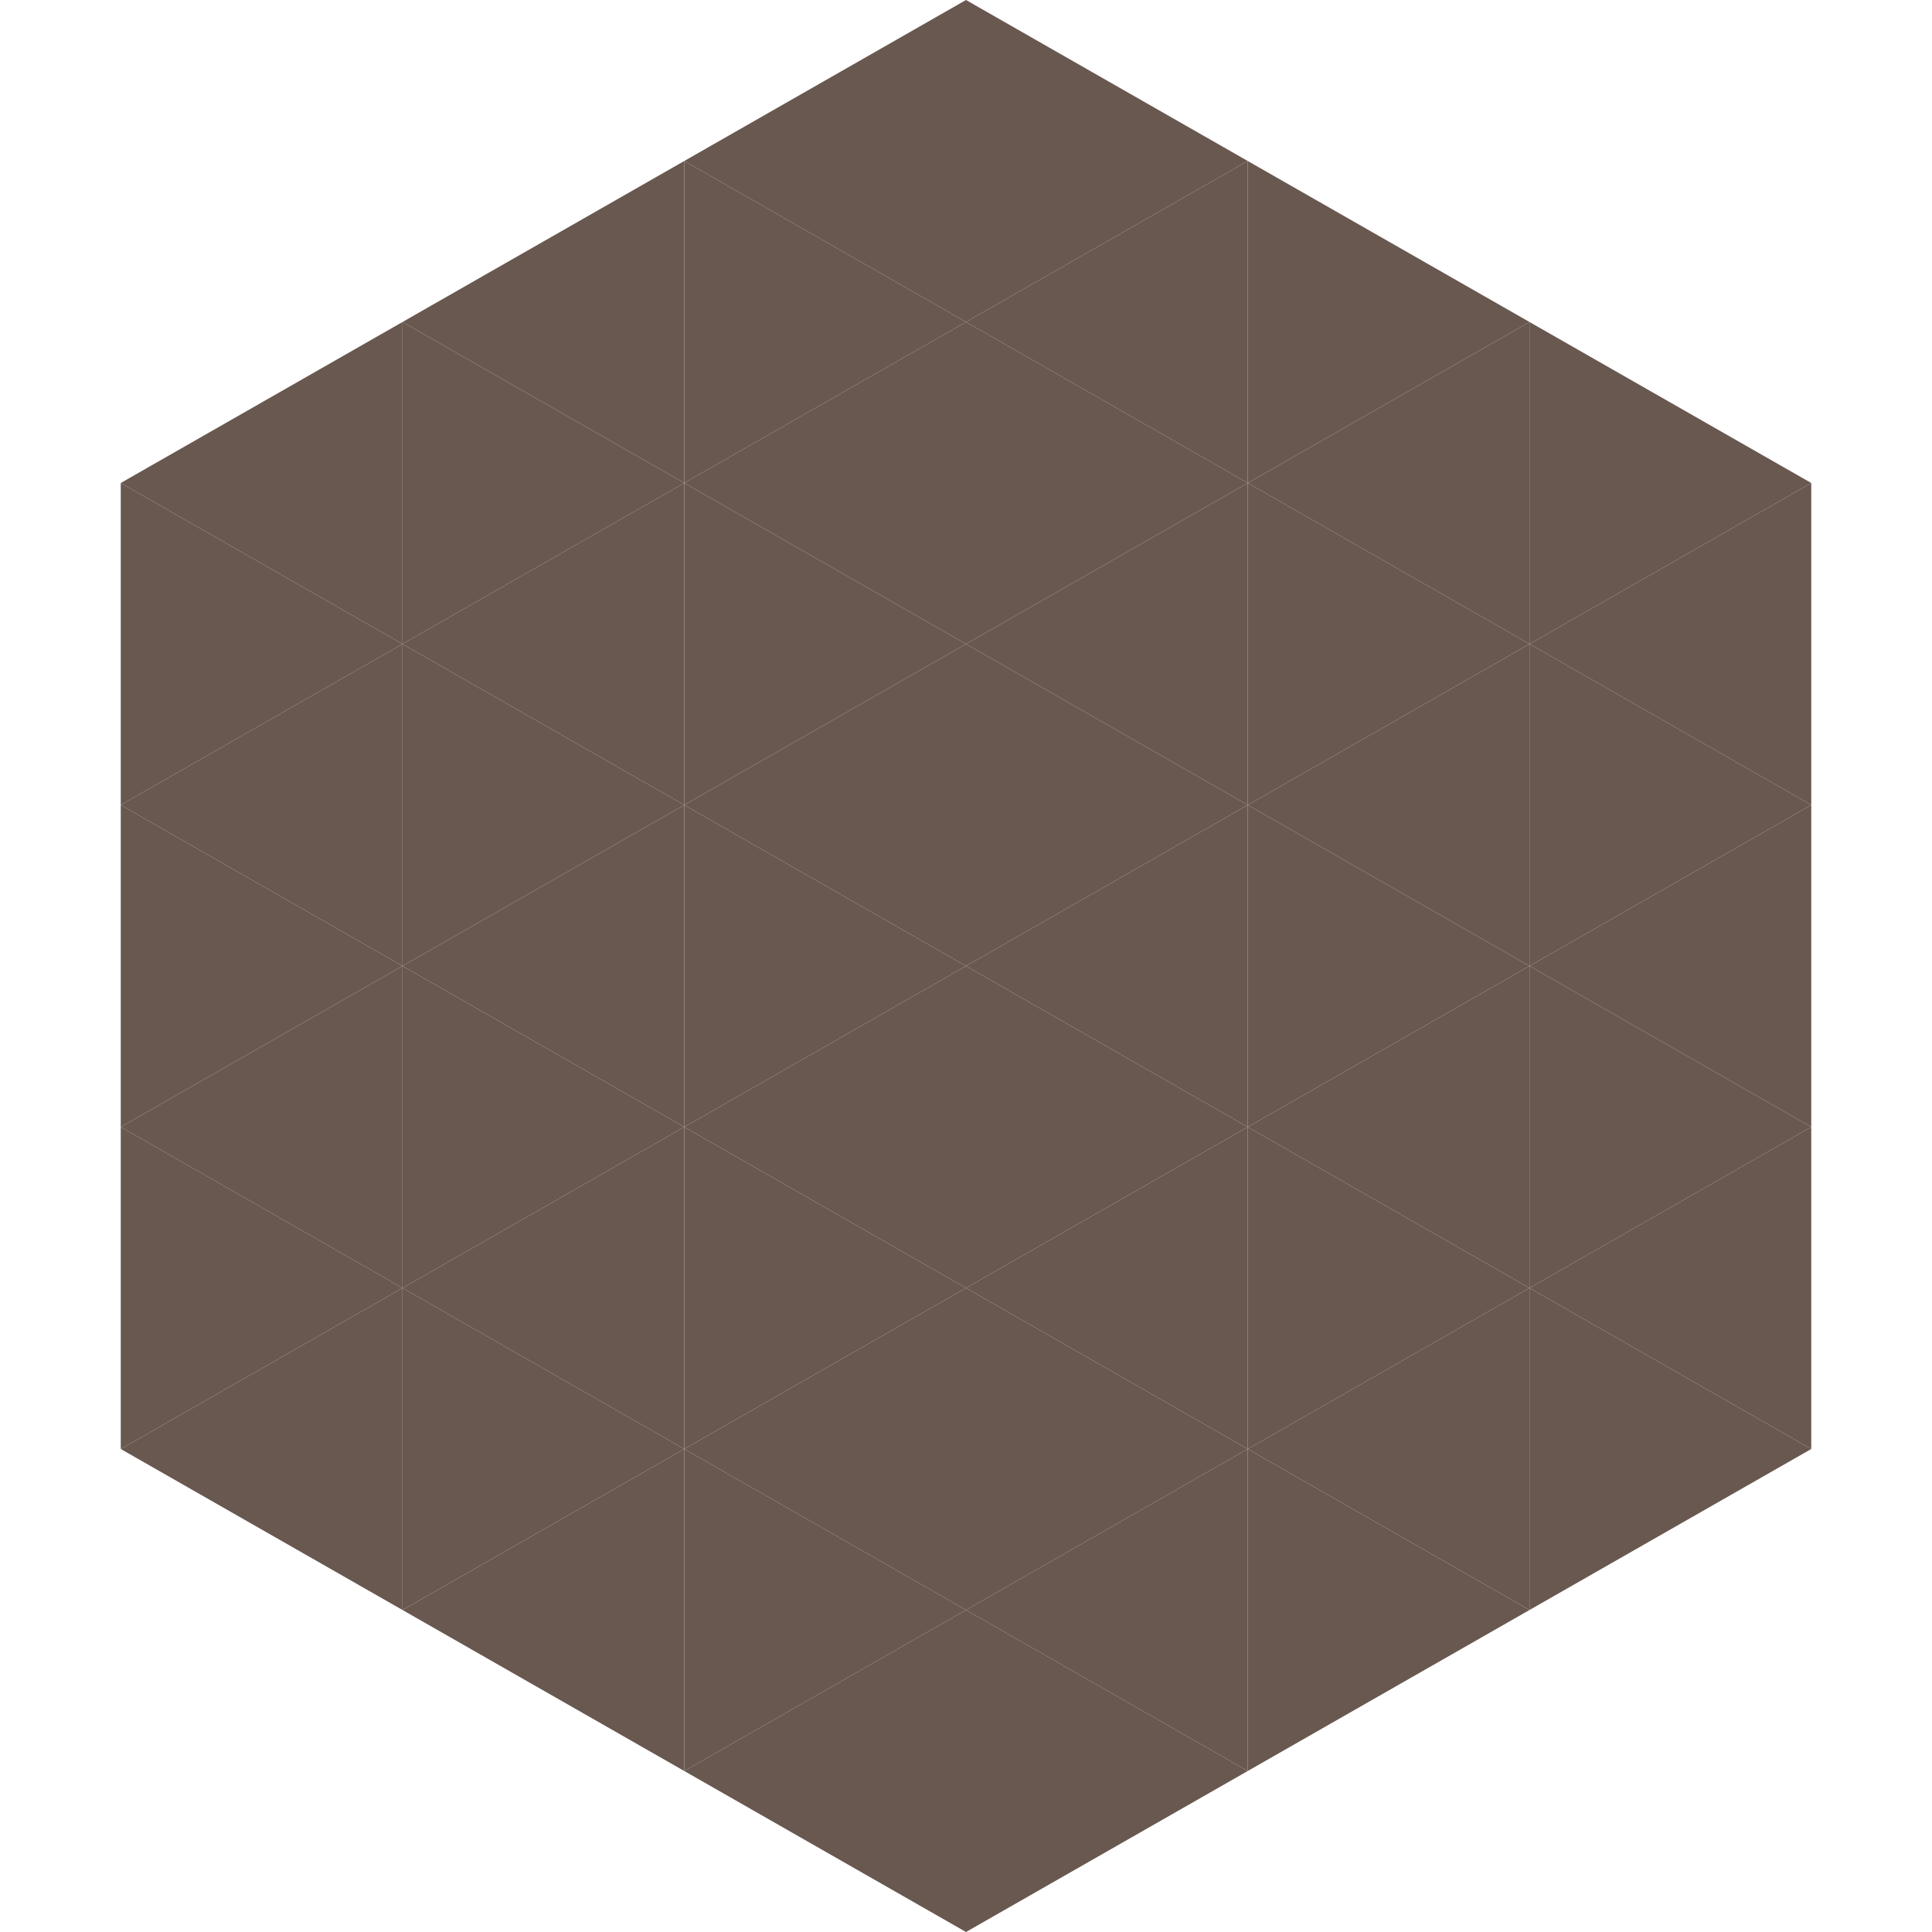 <?xml version="1.0"?>
<!-- Generated by SVGo -->
<svg width="240" height="240"
     xmlns="http://www.w3.org/2000/svg"
     xmlns:xlink="http://www.w3.org/1999/xlink">
<polygon points="50,40 15,60 50,80" style="fill:rgb(105,88,80)" />
<polygon points="190,40 225,60 190,80" style="fill:rgb(105,88,80)" />
<polygon points="15,60 50,80 15,100" style="fill:rgb(105,88,80)" />
<polygon points="225,60 190,80 225,100" style="fill:rgb(105,88,80)" />
<polygon points="50,80 15,100 50,120" style="fill:rgb(105,88,80)" />
<polygon points="190,80 225,100 190,120" style="fill:rgb(105,88,80)" />
<polygon points="15,100 50,120 15,140" style="fill:rgb(105,88,80)" />
<polygon points="225,100 190,120 225,140" style="fill:rgb(105,88,80)" />
<polygon points="50,120 15,140 50,160" style="fill:rgb(105,88,80)" />
<polygon points="190,120 225,140 190,160" style="fill:rgb(105,88,80)" />
<polygon points="15,140 50,160 15,180" style="fill:rgb(105,88,80)" />
<polygon points="225,140 190,160 225,180" style="fill:rgb(105,88,80)" />
<polygon points="50,160 15,180 50,200" style="fill:rgb(105,88,80)" />
<polygon points="190,160 225,180 190,200" style="fill:rgb(105,88,80)" />
<polygon points="15,180 50,200 15,220" style="fill:rgb(255,255,255); fill-opacity:0" />
<polygon points="225,180 190,200 225,220" style="fill:rgb(255,255,255); fill-opacity:0" />
<polygon points="50,0 85,20 50,40" style="fill:rgb(255,255,255); fill-opacity:0" />
<polygon points="190,0 155,20 190,40" style="fill:rgb(255,255,255); fill-opacity:0" />
<polygon points="85,20 50,40 85,60" style="fill:rgb(105,88,80)" />
<polygon points="155,20 190,40 155,60" style="fill:rgb(105,88,80)" />
<polygon points="50,40 85,60 50,80" style="fill:rgb(105,88,80)" />
<polygon points="190,40 155,60 190,80" style="fill:rgb(105,88,80)" />
<polygon points="85,60 50,80 85,100" style="fill:rgb(105,88,80)" />
<polygon points="155,60 190,80 155,100" style="fill:rgb(105,88,80)" />
<polygon points="50,80 85,100 50,120" style="fill:rgb(105,88,80)" />
<polygon points="190,80 155,100 190,120" style="fill:rgb(105,88,80)" />
<polygon points="85,100 50,120 85,140" style="fill:rgb(105,88,80)" />
<polygon points="155,100 190,120 155,140" style="fill:rgb(105,88,80)" />
<polygon points="50,120 85,140 50,160" style="fill:rgb(105,88,80)" />
<polygon points="190,120 155,140 190,160" style="fill:rgb(105,88,80)" />
<polygon points="85,140 50,160 85,180" style="fill:rgb(105,88,80)" />
<polygon points="155,140 190,160 155,180" style="fill:rgb(105,88,80)" />
<polygon points="50,160 85,180 50,200" style="fill:rgb(105,88,80)" />
<polygon points="190,160 155,180 190,200" style="fill:rgb(105,88,80)" />
<polygon points="85,180 50,200 85,220" style="fill:rgb(105,88,80)" />
<polygon points="155,180 190,200 155,220" style="fill:rgb(105,88,80)" />
<polygon points="120,0 85,20 120,40" style="fill:rgb(105,88,80)" />
<polygon points="120,0 155,20 120,40" style="fill:rgb(105,88,80)" />
<polygon points="85,20 120,40 85,60" style="fill:rgb(105,88,80)" />
<polygon points="155,20 120,40 155,60" style="fill:rgb(105,88,80)" />
<polygon points="120,40 85,60 120,80" style="fill:rgb(105,88,80)" />
<polygon points="120,40 155,60 120,80" style="fill:rgb(105,88,80)" />
<polygon points="85,60 120,80 85,100" style="fill:rgb(105,88,80)" />
<polygon points="155,60 120,80 155,100" style="fill:rgb(105,88,80)" />
<polygon points="120,80 85,100 120,120" style="fill:rgb(105,88,80)" />
<polygon points="120,80 155,100 120,120" style="fill:rgb(105,88,80)" />
<polygon points="85,100 120,120 85,140" style="fill:rgb(105,88,80)" />
<polygon points="155,100 120,120 155,140" style="fill:rgb(105,88,80)" />
<polygon points="120,120 85,140 120,160" style="fill:rgb(105,88,80)" />
<polygon points="120,120 155,140 120,160" style="fill:rgb(105,88,80)" />
<polygon points="85,140 120,160 85,180" style="fill:rgb(105,88,80)" />
<polygon points="155,140 120,160 155,180" style="fill:rgb(105,88,80)" />
<polygon points="120,160 85,180 120,200" style="fill:rgb(105,88,80)" />
<polygon points="120,160 155,180 120,200" style="fill:rgb(105,88,80)" />
<polygon points="85,180 120,200 85,220" style="fill:rgb(105,88,80)" />
<polygon points="155,180 120,200 155,220" style="fill:rgb(105,88,80)" />
<polygon points="120,200 85,220 120,240" style="fill:rgb(105,88,80)" />
<polygon points="120,200 155,220 120,240" style="fill:rgb(105,88,80)" />
<polygon points="85,220 120,240 85,260" style="fill:rgb(255,255,255); fill-opacity:0" />
<polygon points="155,220 120,240 155,260" style="fill:rgb(255,255,255); fill-opacity:0" />
</svg>
